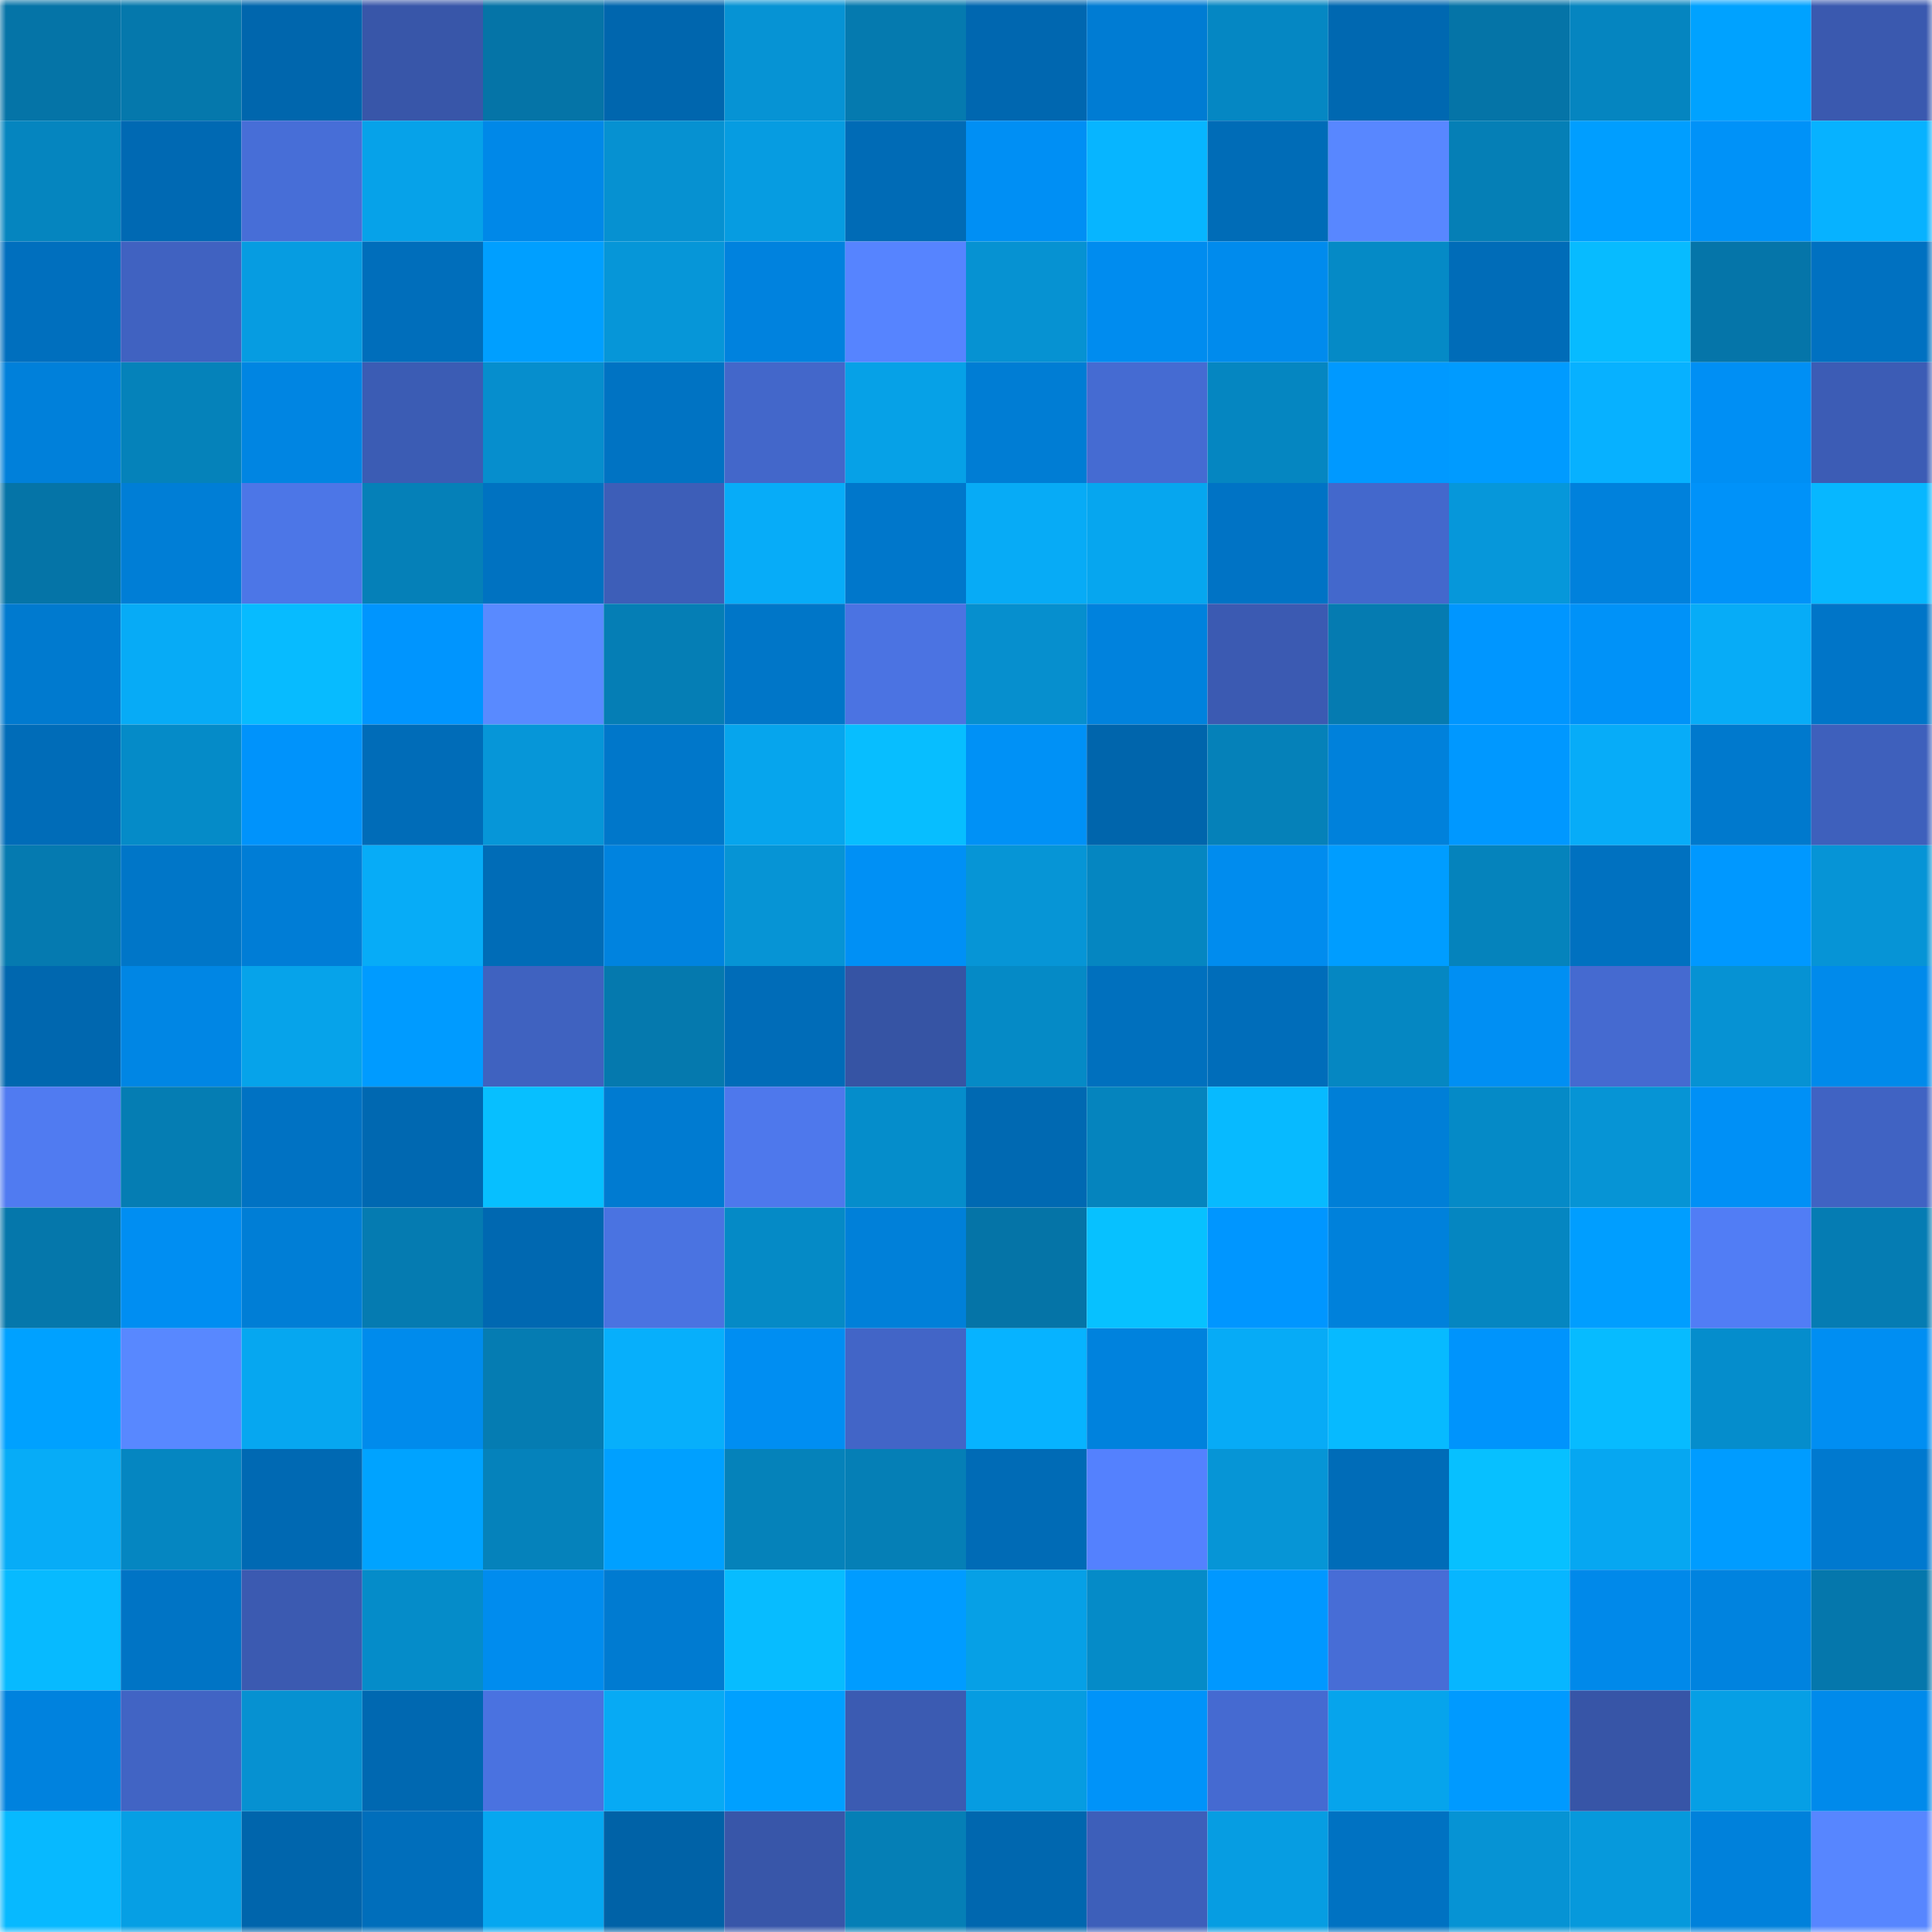 <svg viewBox="0 0 160 160" fill="none" role="img" xmlns="http://www.w3.org/2000/svg" width="240" height="240" name="ens%2Cly.irich.eth"><mask id="78406705" mask-type="alpha" maskUnits="userSpaceOnUse" x="0" y="0" width="160" height="160"><rect width="160" height="160" fill="#FFFFFF"></rect></mask><g mask="url(#78406705)"><rect x="0" y="0" width="10" height="10" fill="#0574a7"></rect><rect x="10" y="0" width="10" height="10" fill="#0578ac"></rect><rect x="20" y="0" width="10" height="10" fill="#0066ad"></rect><rect x="30" y="0" width="10" height="10" fill="#3856a9"></rect><rect x="40" y="0" width="10" height="10" fill="#0574a7"></rect><rect x="50" y="0" width="10" height="10" fill="#0066ae"></rect><rect x="60" y="0" width="10" height="10" fill="#0693d4"></rect><rect x="70" y="0" width="10" height="10" fill="#057aaf"></rect><rect x="80" y="0" width="10" height="10" fill="#0067b0"></rect><rect x="90" y="0" width="10" height="10" fill="#007cd3"></rect><rect x="100" y="0" width="10" height="10" fill="#0587c3"></rect><rect x="110" y="0" width="10" height="10" fill="#0068b1"></rect><rect x="120" y="0" width="10" height="10" fill="#0574a7"></rect><rect x="130" y="0" width="10" height="10" fill="#0585c0"></rect><rect x="140" y="0" width="10" height="10" fill="#00a2ff"></rect><rect x="150" y="0" width="10" height="10" fill="#3a59af"></rect><rect x="0" y="10" width="10" height="10" fill="#0585bf"></rect><rect x="10" y="10" width="10" height="10" fill="#0069b3"></rect><rect x="20" y="10" width="10" height="10" fill="#476ed7"></rect><rect x="30" y="10" width="10" height="10" fill="#06a2e9"></rect><rect x="40" y="10" width="10" height="10" fill="#0088e8"></rect><rect x="50" y="10" width="10" height="10" fill="#0691d1"></rect><rect x="60" y="10" width="10" height="10" fill="#069ce1"></rect><rect x="70" y="10" width="10" height="10" fill="#006bb6"></rect><rect x="80" y="10" width="10" height="10" fill="#008ff4"></rect><rect x="90" y="10" width="10" height="10" fill="#07b5ff"></rect><rect x="100" y="10" width="10" height="10" fill="#006cb7"></rect><rect x="110" y="10" width="10" height="10" fill="#5887ff"></rect><rect x="120" y="10" width="10" height="10" fill="#057fb6"></rect><rect x="130" y="10" width="10" height="10" fill="#009eff"></rect><rect x="140" y="10" width="10" height="10" fill="#0092f8"></rect><rect x="150" y="10" width="10" height="10" fill="#07b2ff"></rect><rect x="0" y="20" width="10" height="10" fill="#006fbe"></rect><rect x="10" y="20" width="10" height="10" fill="#4062c1"></rect><rect x="20" y="20" width="10" height="10" fill="#069ce1"></rect><rect x="30" y="20" width="10" height="10" fill="#006ebb"></rect><rect x="40" y="20" width="10" height="10" fill="#009fff"></rect><rect x="50" y="20" width="10" height="10" fill="#0696d8"></rect><rect x="60" y="20" width="10" height="10" fill="#0082de"></rect><rect x="70" y="20" width="10" height="10" fill="#5684ff"></rect><rect x="80" y="20" width="10" height="10" fill="#0692d2"></rect><rect x="90" y="20" width="10" height="10" fill="#008cef"></rect><rect x="100" y="20" width="10" height="10" fill="#008bed"></rect><rect x="110" y="20" width="10" height="10" fill="#058ac6"></rect><rect x="120" y="20" width="10" height="10" fill="#006cb8"></rect><rect x="130" y="20" width="10" height="10" fill="#07bbff"></rect><rect x="140" y="20" width="10" height="10" fill="#0575a9"></rect><rect x="150" y="20" width="10" height="10" fill="#0071c1"></rect><rect x="0" y="30" width="10" height="10" fill="#0080da"></rect><rect x="10" y="30" width="10" height="10" fill="#0582ba"></rect><rect x="20" y="30" width="10" height="10" fill="#0085e2"></rect><rect x="30" y="30" width="10" height="10" fill="#3b5cb4"></rect><rect x="40" y="30" width="10" height="10" fill="#068ecd"></rect><rect x="50" y="30" width="10" height="10" fill="#0073c3"></rect><rect x="60" y="30" width="10" height="10" fill="#4367ca"></rect><rect x="70" y="30" width="10" height="10" fill="#06a1e7"></rect><rect x="80" y="30" width="10" height="10" fill="#007dd4"></rect><rect x="90" y="30" width="10" height="10" fill="#456bd2"></rect><rect x="100" y="30" width="10" height="10" fill="#0586c1"></rect><rect x="110" y="30" width="10" height="10" fill="#0099ff"></rect><rect x="120" y="30" width="10" height="10" fill="#009bff"></rect><rect x="130" y="30" width="10" height="10" fill="#07b1ff"></rect><rect x="140" y="30" width="10" height="10" fill="#008ff4"></rect><rect x="150" y="30" width="10" height="10" fill="#3c5cb5"></rect><rect x="0" y="40" width="10" height="10" fill="#0574a7"></rect><rect x="10" y="40" width="10" height="10" fill="#007ed6"></rect><rect x="20" y="40" width="10" height="10" fill="#4c76e7"></rect><rect x="30" y="40" width="10" height="10" fill="#0580b8"></rect><rect x="40" y="40" width="10" height="10" fill="#0072c1"></rect><rect x="50" y="40" width="10" height="10" fill="#3d5eb8"></rect><rect x="60" y="40" width="10" height="10" fill="#07acf8"></rect><rect x="70" y="40" width="10" height="10" fill="#0077cb"></rect><rect x="80" y="40" width="10" height="10" fill="#07abf6"></rect><rect x="90" y="40" width="10" height="10" fill="#06a6ef"></rect><rect x="100" y="40" width="10" height="10" fill="#0073c5"></rect><rect x="110" y="40" width="10" height="10" fill="#4368cc"></rect><rect x="120" y="40" width="10" height="10" fill="#0697da"></rect><rect x="130" y="40" width="10" height="10" fill="#0081dc"></rect><rect x="140" y="40" width="10" height="10" fill="#0092f9"></rect><rect x="150" y="40" width="10" height="10" fill="#07b7ff"></rect><rect x="0" y="50" width="10" height="10" fill="#007acf"></rect><rect x="10" y="50" width="10" height="10" fill="#07abf6"></rect><rect x="20" y="50" width="10" height="10" fill="#07bbff"></rect><rect x="30" y="50" width="10" height="10" fill="#0095fe"></rect><rect x="40" y="50" width="10" height="10" fill="#598aff"></rect><rect x="50" y="50" width="10" height="10" fill="#057eb5"></rect><rect x="60" y="50" width="10" height="10" fill="#0076c8"></rect><rect x="70" y="50" width="10" height="10" fill="#4b73e2"></rect><rect x="80" y="50" width="10" height="10" fill="#068fce"></rect><rect x="90" y="50" width="10" height="10" fill="#0082dd"></rect><rect x="100" y="50" width="10" height="10" fill="#3b5ab2"></rect><rect x="110" y="50" width="10" height="10" fill="#057bb1"></rect><rect x="120" y="50" width="10" height="10" fill="#0096ff"></rect><rect x="130" y="50" width="10" height="10" fill="#0092f8"></rect><rect x="140" y="50" width="10" height="10" fill="#07acf7"></rect><rect x="150" y="50" width="10" height="10" fill="#0075c8"></rect><rect x="0" y="60" width="10" height="10" fill="#006cb8"></rect><rect x="10" y="60" width="10" height="10" fill="#058bc8"></rect><rect x="20" y="60" width="10" height="10" fill="#0093fb"></rect><rect x="30" y="60" width="10" height="10" fill="#006cb8"></rect><rect x="40" y="60" width="10" height="10" fill="#0696d8"></rect><rect x="50" y="60" width="10" height="10" fill="#0077ca"></rect><rect x="60" y="60" width="10" height="10" fill="#06a5ed"></rect><rect x="70" y="60" width="10" height="10" fill="#07beff"></rect><rect x="80" y="60" width="10" height="10" fill="#0091f6"></rect><rect x="90" y="60" width="10" height="10" fill="#0065ac"></rect><rect x="100" y="60" width="10" height="10" fill="#0581b9"></rect><rect x="110" y="60" width="10" height="10" fill="#0081db"></rect><rect x="120" y="60" width="10" height="10" fill="#0098ff"></rect><rect x="130" y="60" width="10" height="10" fill="#07acf8"></rect><rect x="140" y="60" width="10" height="10" fill="#0079cd"></rect><rect x="150" y="60" width="10" height="10" fill="#3e60bc"></rect><rect x="0" y="70" width="10" height="10" fill="#057ab0"></rect><rect x="10" y="70" width="10" height="10" fill="#0076c8"></rect><rect x="20" y="70" width="10" height="10" fill="#007dd6"></rect><rect x="30" y="70" width="10" height="10" fill="#07acf7"></rect><rect x="40" y="70" width="10" height="10" fill="#006cb7"></rect><rect x="50" y="70" width="10" height="10" fill="#0083df"></rect><rect x="60" y="70" width="10" height="10" fill="#0694d5"></rect><rect x="70" y="70" width="10" height="10" fill="#0090f5"></rect><rect x="80" y="70" width="10" height="10" fill="#0695d6"></rect><rect x="90" y="70" width="10" height="10" fill="#0586c1"></rect><rect x="100" y="70" width="10" height="10" fill="#008cee"></rect><rect x="110" y="70" width="10" height="10" fill="#009dff"></rect><rect x="120" y="70" width="10" height="10" fill="#0583bc"></rect><rect x="130" y="70" width="10" height="10" fill="#0071c0"></rect><rect x="140" y="70" width="10" height="10" fill="#0098ff"></rect><rect x="150" y="70" width="10" height="10" fill="#0694d6"></rect><rect x="0" y="80" width="10" height="10" fill="#0067af"></rect><rect x="10" y="80" width="10" height="10" fill="#0086e4"></rect><rect x="20" y="80" width="10" height="10" fill="#06a3ea"></rect><rect x="30" y="80" width="10" height="10" fill="#009bff"></rect><rect x="40" y="80" width="10" height="10" fill="#3f62c0"></rect><rect x="50" y="80" width="10" height="10" fill="#0579ae"></rect><rect x="60" y="80" width="10" height="10" fill="#006cb8"></rect><rect x="70" y="80" width="10" height="10" fill="#3654a4"></rect><rect x="80" y="80" width="10" height="10" fill="#058ac6"></rect><rect x="90" y="80" width="10" height="10" fill="#0070be"></rect><rect x="100" y="80" width="10" height="10" fill="#006dba"></rect><rect x="110" y="80" width="10" height="10" fill="#0587c2"></rect><rect x="120" y="80" width="10" height="10" fill="#008ff3"></rect><rect x="130" y="80" width="10" height="10" fill="#456ad0"></rect><rect x="140" y="80" width="10" height="10" fill="#0692d3"></rect><rect x="150" y="80" width="10" height="10" fill="#008aeb"></rect><rect x="0" y="90" width="10" height="10" fill="#507bf1"></rect><rect x="10" y="90" width="10" height="10" fill="#057db3"></rect><rect x="20" y="90" width="10" height="10" fill="#0072c3"></rect><rect x="30" y="90" width="10" height="10" fill="#0068b1"></rect><rect x="40" y="90" width="10" height="10" fill="#07bfff"></rect><rect x="50" y="90" width="10" height="10" fill="#007bd1"></rect><rect x="60" y="90" width="10" height="10" fill="#4e78ec"></rect><rect x="70" y="90" width="10" height="10" fill="#058dcb"></rect><rect x="80" y="90" width="10" height="10" fill="#0069b2"></rect><rect x="90" y="90" width="10" height="10" fill="#0584be"></rect><rect x="100" y="90" width="10" height="10" fill="#07baff"></rect><rect x="110" y="90" width="10" height="10" fill="#007fd7"></rect><rect x="120" y="90" width="10" height="10" fill="#058ac7"></rect><rect x="130" y="90" width="10" height="10" fill="#0694d5"></rect><rect x="140" y="90" width="10" height="10" fill="#0090f6"></rect><rect x="150" y="90" width="10" height="10" fill="#4063c3"></rect><rect x="0" y="100" width="10" height="10" fill="#0577ab"></rect><rect x="10" y="100" width="10" height="10" fill="#008ef2"></rect><rect x="20" y="100" width="10" height="10" fill="#007ed6"></rect><rect x="30" y="100" width="10" height="10" fill="#057bb1"></rect><rect x="40" y="100" width="10" height="10" fill="#0068b1"></rect><rect x="50" y="100" width="10" height="10" fill="#4a73e1"></rect><rect x="60" y="100" width="10" height="10" fill="#058ac6"></rect><rect x="70" y="100" width="10" height="10" fill="#0080d9"></rect><rect x="80" y="100" width="10" height="10" fill="#0574a7"></rect><rect x="90" y="100" width="10" height="10" fill="#07c1ff"></rect><rect x="100" y="100" width="10" height="10" fill="#0096ff"></rect><rect x="110" y="100" width="10" height="10" fill="#0081db"></rect><rect x="120" y="100" width="10" height="10" fill="#0586c1"></rect><rect x="130" y="100" width="10" height="10" fill="#009eff"></rect><rect x="140" y="100" width="10" height="10" fill="#517df5"></rect><rect x="150" y="100" width="10" height="10" fill="#057cb3"></rect><rect x="0" y="110" width="10" height="10" fill="#00a1ff"></rect><rect x="10" y="110" width="10" height="10" fill="#5888ff"></rect><rect x="20" y="110" width="10" height="10" fill="#06a7f0"></rect><rect x="30" y="110" width="10" height="10" fill="#008bec"></rect><rect x="40" y="110" width="10" height="10" fill="#057cb2"></rect><rect x="50" y="110" width="10" height="10" fill="#07affb"></rect><rect x="60" y="110" width="10" height="10" fill="#008ef2"></rect><rect x="70" y="110" width="10" height="10" fill="#4265c7"></rect><rect x="80" y="110" width="10" height="10" fill="#07b3ff"></rect><rect x="90" y="110" width="10" height="10" fill="#0082dd"></rect><rect x="100" y="110" width="10" height="10" fill="#07abf6"></rect><rect x="110" y="110" width="10" height="10" fill="#07baff"></rect><rect x="120" y="110" width="10" height="10" fill="#0094fc"></rect><rect x="130" y="110" width="10" height="10" fill="#07bbff"></rect><rect x="140" y="110" width="10" height="10" fill="#058dcc"></rect><rect x="150" y="110" width="10" height="10" fill="#008ef2"></rect><rect x="0" y="120" width="10" height="10" fill="#07acf7"></rect><rect x="10" y="120" width="10" height="10" fill="#0586c1"></rect><rect x="20" y="120" width="10" height="10" fill="#0069b3"></rect><rect x="30" y="120" width="10" height="10" fill="#00a3ff"></rect><rect x="40" y="120" width="10" height="10" fill="#0582bb"></rect><rect x="50" y="120" width="10" height="10" fill="#00a0ff"></rect><rect x="60" y="120" width="10" height="10" fill="#0582ba"></rect><rect x="70" y="120" width="10" height="10" fill="#057fb6"></rect><rect x="80" y="120" width="10" height="10" fill="#006bb6"></rect><rect x="90" y="120" width="10" height="10" fill="#5481fe"></rect><rect x="100" y="120" width="10" height="10" fill="#0695d6"></rect><rect x="110" y="120" width="10" height="10" fill="#006cb8"></rect><rect x="120" y="120" width="10" height="10" fill="#07c0ff"></rect><rect x="130" y="120" width="10" height="10" fill="#06a7f1"></rect><rect x="140" y="120" width="10" height="10" fill="#009cff"></rect><rect x="150" y="120" width="10" height="10" fill="#0079cf"></rect><rect x="0" y="130" width="10" height="10" fill="#07baff"></rect><rect x="10" y="130" width="10" height="10" fill="#0074c5"></rect><rect x="20" y="130" width="10" height="10" fill="#3b5ab1"></rect><rect x="30" y="130" width="10" height="10" fill="#058cc9"></rect><rect x="40" y="130" width="10" height="10" fill="#008cee"></rect><rect x="50" y="130" width="10" height="10" fill="#007bd1"></rect><rect x="60" y="130" width="10" height="10" fill="#07bcff"></rect><rect x="70" y="130" width="10" height="10" fill="#009cff"></rect><rect x="80" y="130" width="10" height="10" fill="#06a0e6"></rect><rect x="90" y="130" width="10" height="10" fill="#058bc8"></rect><rect x="100" y="130" width="10" height="10" fill="#0098ff"></rect><rect x="110" y="130" width="10" height="10" fill="#476dd6"></rect><rect x="120" y="130" width="10" height="10" fill="#07b6ff"></rect><rect x="130" y="130" width="10" height="10" fill="#0089ea"></rect><rect x="140" y="130" width="10" height="10" fill="#0083df"></rect><rect x="150" y="130" width="10" height="10" fill="#0577ac"></rect><rect x="0" y="140" width="10" height="10" fill="#0082de"></rect><rect x="10" y="140" width="10" height="10" fill="#4164c4"></rect><rect x="20" y="140" width="10" height="10" fill="#0691d1"></rect><rect x="30" y="140" width="10" height="10" fill="#0068b1"></rect><rect x="40" y="140" width="10" height="10" fill="#4a72e0"></rect><rect x="50" y="140" width="10" height="10" fill="#07aaf4"></rect><rect x="60" y="140" width="10" height="10" fill="#00a0ff"></rect><rect x="70" y="140" width="10" height="10" fill="#3b5bb2"></rect><rect x="80" y="140" width="10" height="10" fill="#069ce1"></rect><rect x="90" y="140" width="10" height="10" fill="#0093f9"></rect><rect x="100" y="140" width="10" height="10" fill="#456ad1"></rect><rect x="110" y="140" width="10" height="10" fill="#06a4ec"></rect><rect x="120" y="140" width="10" height="10" fill="#009aff"></rect><rect x="130" y="140" width="10" height="10" fill="#3755a7"></rect><rect x="140" y="140" width="10" height="10" fill="#069fe5"></rect><rect x="150" y="140" width="10" height="10" fill="#008aeb"></rect><rect x="0" y="150" width="10" height="10" fill="#07b9ff"></rect><rect x="10" y="150" width="10" height="10" fill="#069fe4"></rect><rect x="20" y="150" width="10" height="10" fill="#0065ac"></rect><rect x="30" y="150" width="10" height="10" fill="#006ebb"></rect><rect x="40" y="150" width="10" height="10" fill="#06a7f0"></rect><rect x="50" y="150" width="10" height="10" fill="#0062a7"></rect><rect x="60" y="150" width="10" height="10" fill="#3856a9"></rect><rect x="70" y="150" width="10" height="10" fill="#057fb6"></rect><rect x="80" y="150" width="10" height="10" fill="#0067af"></rect><rect x="90" y="150" width="10" height="10" fill="#3d5fba"></rect><rect x="100" y="150" width="10" height="10" fill="#069de2"></rect><rect x="110" y="150" width="10" height="10" fill="#0072c2"></rect><rect x="120" y="150" width="10" height="10" fill="#0693d4"></rect><rect x="130" y="150" width="10" height="10" fill="#0699dc"></rect><rect x="140" y="150" width="10" height="10" fill="#0081db"></rect><rect x="150" y="150" width="10" height="10" fill="#5786ff"></rect></g></svg>